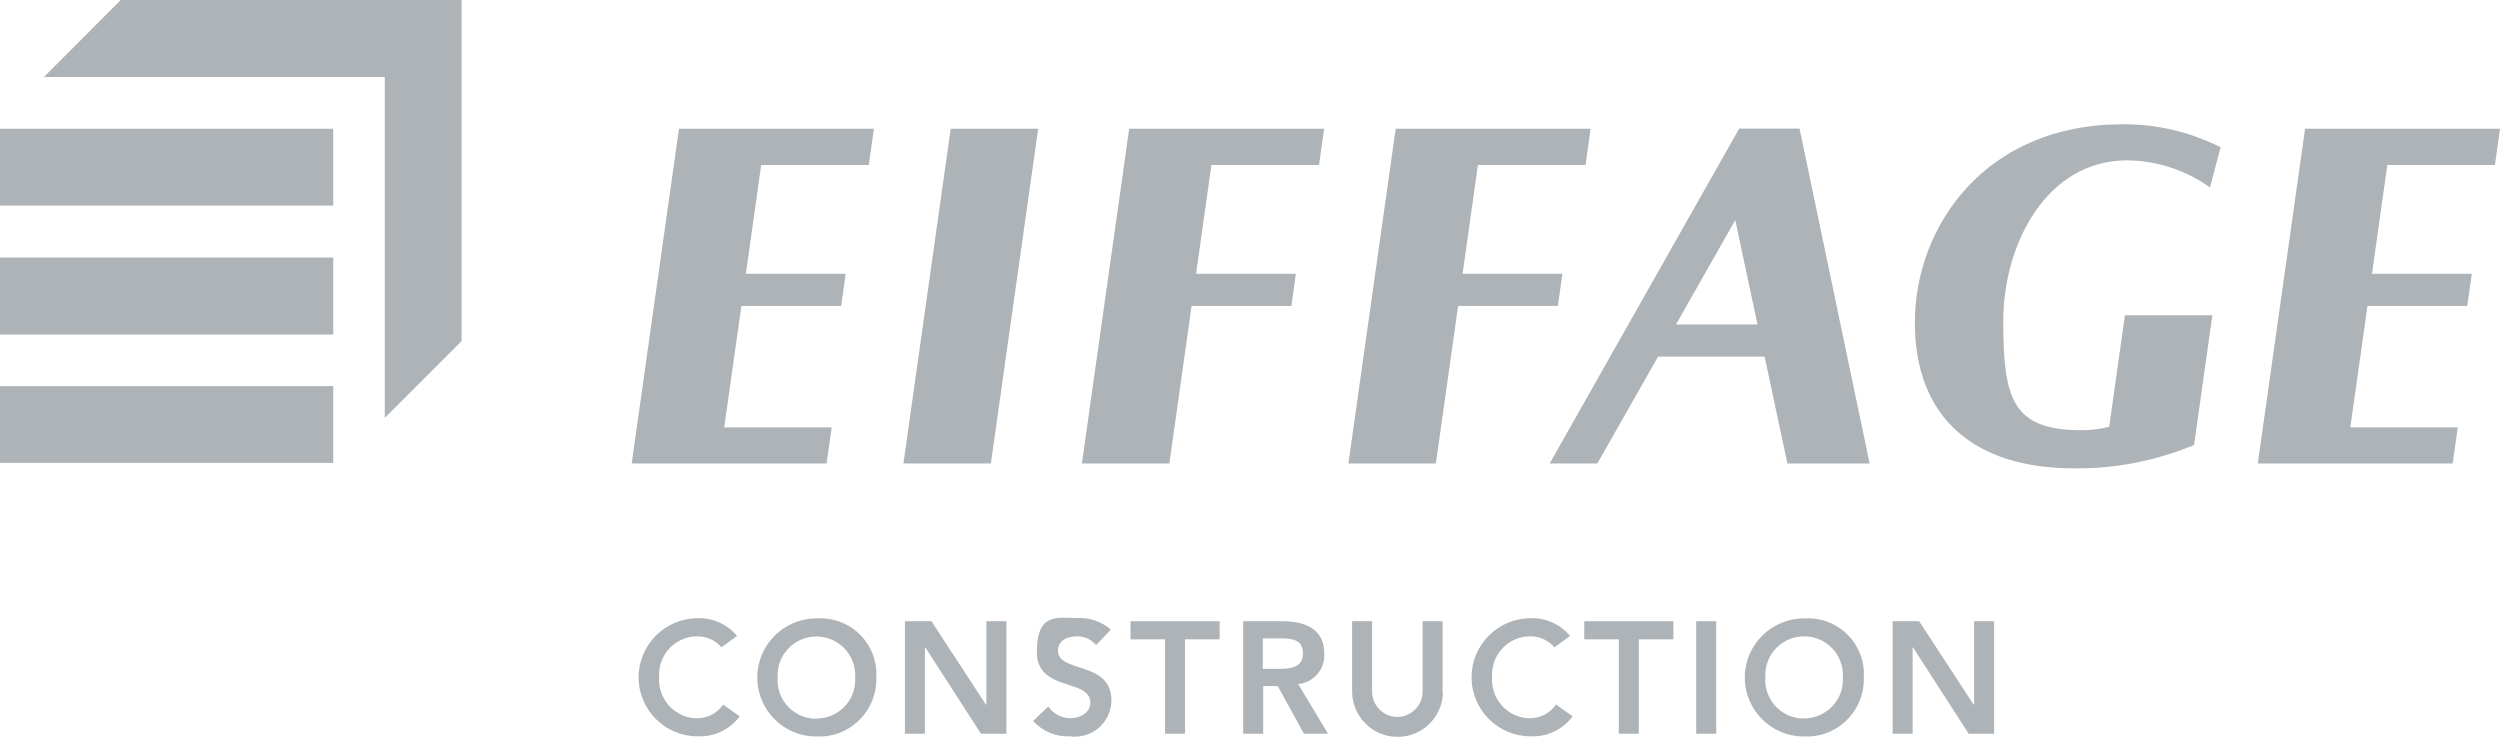 <?xml version="1.0" encoding="UTF-8"?>
<svg id="Calque_1" xmlns="http://www.w3.org/2000/svg" version="1.1" viewBox="0 0 1337.7 394.3">
  <!-- Generator: Adobe Illustrator 29.3.1, SVG Export Plug-In . SVG Version: 2.1.0 Build 151)  -->
  <defs>
    <style>
      .st0 {
        fill: #5b6770;
      }

      .st1 {
        opacity: .5;
      }
    </style>
  </defs>
  <g id="Logo-Eiffage" class="st1">
    <g id="Groupe_3355">
      <rect id="Rectangle_882" class="st0" y="206.6" width="178.3" height="41.1"/>
      <rect id="Rectangle_883" class="st0" y="137.8" width="178.3" height="41.2"/>
      <rect id="Rectangle_884" class="st0" y="68.9" width="178.3" height="41.1"/>
      <path id="Tracé_1995" class="st0" d="M64.6,0L23.5,41.2h182.4v182.4l41.1-41.1V0H64.6Z"/>
      <g id="Groupe_3354">
        <g id="Groupe_3353">
          <path id="Tracé_1996" class="st0" d="M1182.4,100.2c-12.9-9.2-28.3-14.2-44.2-14.4-42.9,0-66.3,44.4-66.3,86.2s5.1,58.2,42,58.2c5,0,9.9-.6,14.7-1.9l8.4-59.6h46.8l-9.8,69.4c-20.4,8.5-42.3,12.8-64.4,12.5-52.8,0-85-26.7-85-78s37.5-106.1,111-106.1c18.2-.2,36.3,4.1,52.6,12.3l-5.7,21.5Z"/>
          <path id="Tracé_1997" class="st0" d="M530.2,248l25.3-179.1h-46.8l-25.3,179.1h46.8Z"/>
          <path id="Tracé_1998" class="st0" d="M464.9,88.2l2.7-19.3h-104.3l-25.3,179.1h104.3l2.7-19.3h-57.5l9.2-65h53.4l2.4-17.2h-53.4l8.2-58.2h57.5Z"/>
          <path id="Tracé_1999" class="st0" d="M1335,88.2l2.7-19.3h-104.3l-25.3,179.1h104.3l2.7-19.3h-57.5l9.2-65h53.4l2.4-17.2h-53.4l8.2-58.2h57.5Z"/>
          <path id="Tracé_2000" class="st0" d="M705.8,88.2l2.7-19.3h-104.3l-25.3,179.1h46.8l11.9-84.3h53.4l2.4-17.2h-53.4l8.2-58.2h57.5Z"/>
          <path id="Tracé_2001" class="st0" d="M848.4,88.2l2.7-19.3h-104.3l-25.3,179.1h46.8l11.9-84.3h53.4l2.4-17.2h-53.4l8.2-58.2h57.5Z"/>
          <path id="Tracé_2002" class="st0" d="M956.2,248h44.2l-37.5-179.2h-32.3l-101.4,179.2h25.5l32.5-57.2h57l12.2,57.2ZM896.8,173.6l31.7-55.8,11.9,55.8h-43.6Z"/>
          <path id="Tracé_2003" class="st0" d="M386.1,346.5c-3.1-3.8-7.8-6-12.7-6-11.3-.2-20.6,8.9-20.7,20.1,0,.5,0,.9,0,1.4-.9,11.4,7.5,21.4,18.9,22.3.6,0,1.2,0,1.8,0,5.4-.1,10.5-2.8,13.5-7.3l8.9,6.3c-5.3,7.1-13.7,11.1-22.5,10.7-17.5,0-31.6-14.2-31.6-31.6s14.2-31.6,31.6-31.6c8.1-.3,15.9,3.2,21.1,9.5l-8.4,6.1ZM436.8,330.9c16.5-1.2,30.8,11.1,32.1,27.6,0,1.3.1,2.6,0,3.9.6,16.9-12.7,31.2-29.6,31.7-.8,0-1.6,0-2.5,0-17.5,0-31.6-14.2-31.6-31.6s14.2-31.6,31.6-31.6h0M436.8,384.5c11.4,0,20.8-9.1,20.8-20.6,0-.6,0-1.2,0-1.8.4-11.5-8.5-21.1-20-21.5-11.5-.4-21.1,8.5-21.5,20,0,.5,0,1,0,1.6-.9,11.4,7.5,21.4,18.9,22.3.6,0,1.2,0,1.8,0"/>
          <path id="Tracé_2004" class="st0" d="M484.2,332.4h14.2l29.2,44.7h.2v-44.7h10.7v60.2h-13.6l-29.8-46.2h-.2v46.2h-10.7v-60.2Z"/>
          <path id="Tracé_2005" class="st0" d="M586.6,345.3c-2.6-3.2-6.5-5-10.6-4.8-4.9,0-9.9,2.2-9.9,7.7,0,12.1,28.6,5.2,28.6,26.6-.1,10.8-8.9,19.5-19.8,19.4-.8,0-1.5,0-2.3-.2-7.5.4-14.7-2.6-19.8-8.2l8.1-7.8c2.7,4,7.1,6.3,11.9,6.3,4.9,0,10.6-2.7,10.6-8.3,0-13.2-28.6-5.6-28.6-27.1s11.1-18.2,22.3-18.2c6.3-.2,12.5,2,17.3,6.2l-7.9,8.3Z"/>
          <path id="Tracé_2006" class="st0" d="M623.4,342.1h-18.5v-9.7h47.7v9.7h-18.5v50.5h-10.7v-50.5Z"/>
          <path id="Tracé_2007" class="st0" d="M665.1,332.4h21c11.6,0,22.5,3.7,22.5,17.3.5,8.3-5.7,15.6-14,16.3l16,26.6h-12.9l-14-25.5h-7.8v25.5h-10.7v-60.2h0ZM684.1,357.9c6,0,13.1-.5,13.1-8.3s-6.6-8-12.2-8h-9.3v16.3h8.3ZM772.1,370.5c-.3,13.4-11.4,24.1-24.8,23.8-13-.3-23.5-10.8-23.8-23.8v-38.1h10.7v37.7c0,7.5,6.1,13.5,13.5,13.5s13.5-6.1,13.5-13.5v-37.7h10.7v38.1ZM831.8,346.5c-3.1-3.8-7.8-6-12.7-6-11.3-.2-20.6,8.9-20.7,20.1,0,.5,0,.9,0,1.4-.9,11.4,7.5,21.4,18.9,22.3.6,0,1.2,0,1.8,0,5.4-.1,10.5-2.9,13.5-7.3l8.9,6.3c-5.3,7.1-13.7,11.1-22.5,10.7-17.5,0-31.6-14.2-31.6-31.6s14.2-31.6,31.6-31.6c8.1-.3,15.9,3.2,21.1,9.5l-8.4,6.1Z"/>
          <path id="Tracé_2008" class="st0" d="M866.2,342.1h-18.5v-9.7h47.7v9.7h-18.5v50.5h-10.7v-50.5Z"/>
          <rect id="Rectangle_885" class="st0" x="907.6" y="332.4" width="10.7" height="60.2"/>
          <path id="Tracé_2009" class="st0" d="M965.2,330.9c16.5-1.2,30.8,11.1,32.1,27.6,0,1.3.1,2.6,0,3.9.6,16.9-12.7,31.2-29.6,31.7-.8,0-1.6,0-2.5,0-17.5,0-31.6-14.2-31.6-31.6s14.2-31.6,31.6-31.6h0M965.3,384.4c11.4,0,20.8-9.2,20.8-20.6,0-.6,0-1.2,0-1.8.4-11.5-8.5-21.1-20-21.5-11.5-.4-21.1,8.5-21.5,20,0,.5,0,1,0,1.6-.9,11.4,7.5,21.4,18.9,22.3.6,0,1.2,0,1.8,0"/>
          <path id="Tracé_2010" class="st0" d="M1012.7,332.4h14.2l29.2,44.7h.2v-44.7h10.7v60.2h-13.6l-29.8-46.2h-.2v46.2h-10.7v-60.2Z"/>
        </g>
      </g>
    </g>
  </g>
</svg>